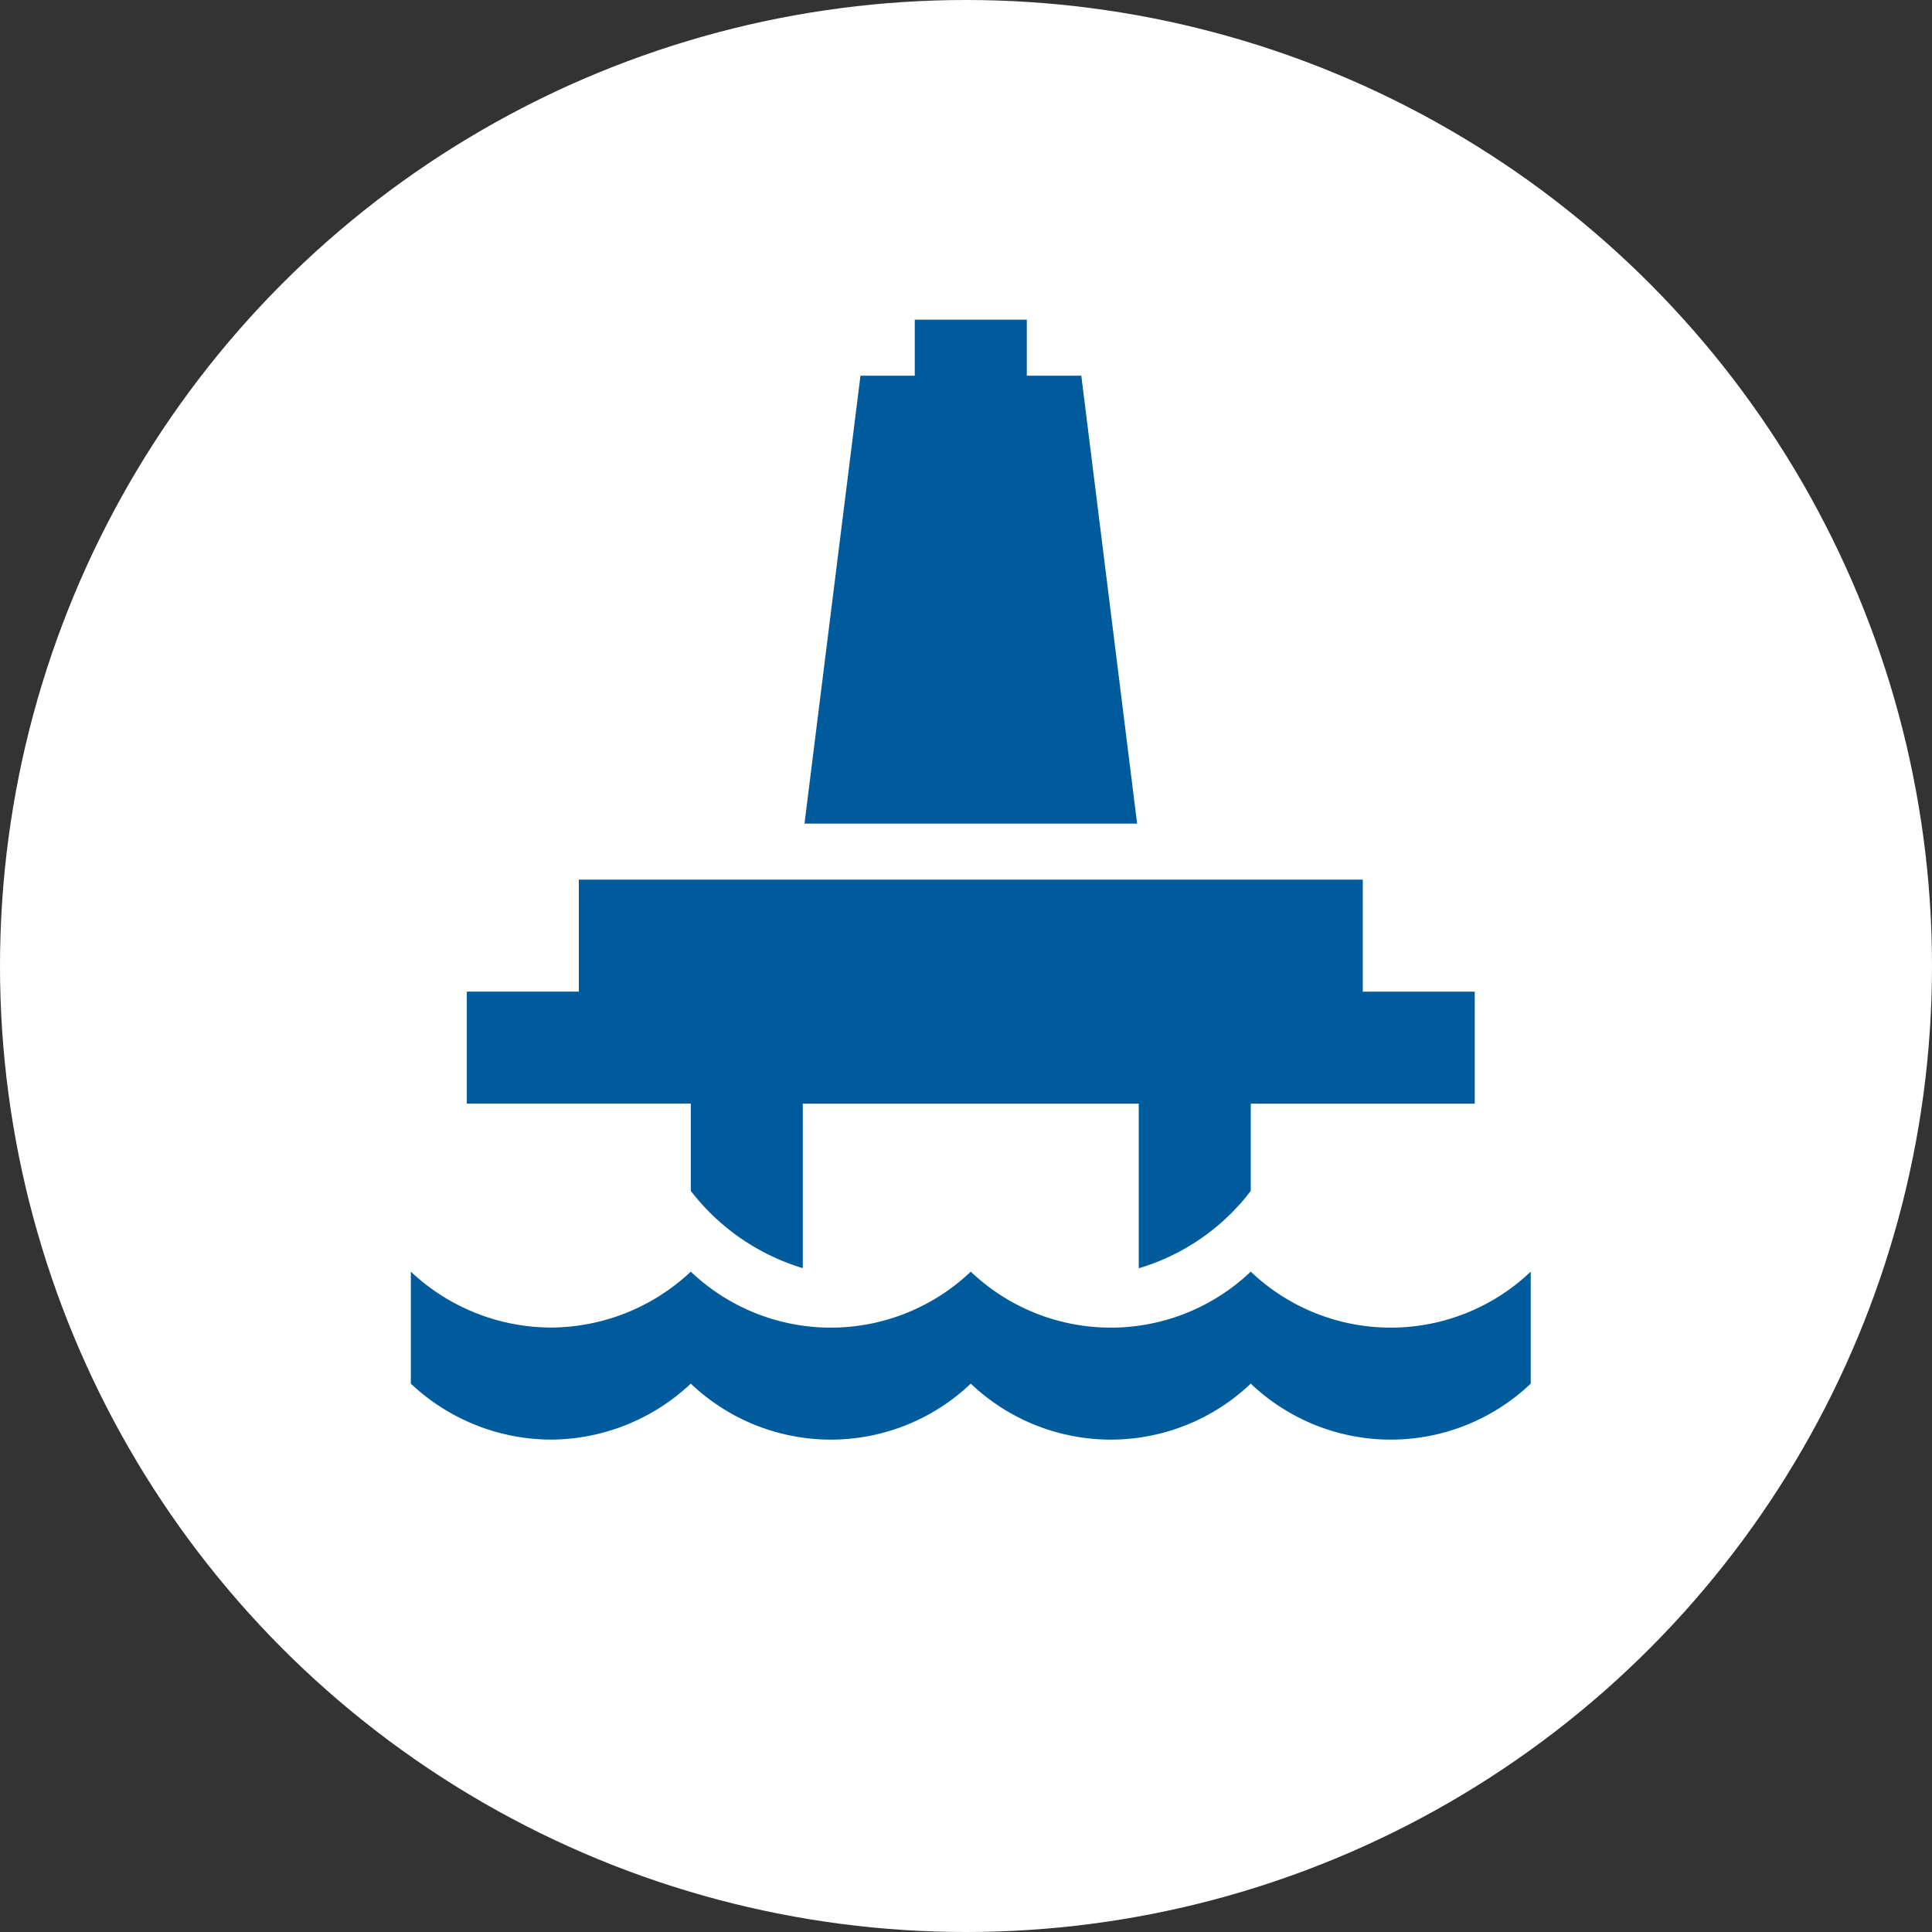 <svg xmlns="http://www.w3.org/2000/svg" viewBox="0 0 45.24 45.24">
  <rect x="0" y="0" width="45.24" height="45.24" fill="#333333" stroke="none"/>
  <defs>
    <style>
      .cls-1 {
        fill: #fff;
      }

      .cls-2 {
        fill: #005b9d;
      }
    </style>
  </defs>
  <g id="Group_3780" data-name="Group 3780" transform="translate(-550.38 -329.38)">
    <circle id="Ellipse_2" data-name="Ellipse 2" class="cls-1" cx="22.62" cy="22.62" r="22.62" transform="translate(550.38 329.38)"/>
    <path id="Path_266" data-name="Path 266" class="cls-2" d="M11.8,0V1.311H10.529L9.218,11.8h7.789L15.7,1.311H14.424V0ZM3.934,13.112v2.622H1.311v2.622H6.556V20.4a5.207,5.207,0,0,0,2.622,1.809V18.357h7.867v3.855A5.125,5.125,0,0,0,19.668,20.4V18.357h5.245V15.735H22.291V13.112ZM0,22.291v2.622a4.806,4.806,0,0,0,3.278,1.311,4.806,4.806,0,0,0,3.278-1.311,4.753,4.753,0,0,0,6.556,0,4.753,4.753,0,0,0,6.556,0,4.753,4.753,0,0,0,6.556,0V22.291a4.753,4.753,0,0,1-6.556,0,4.753,4.753,0,0,1-6.556,0,4.753,4.753,0,0,1-6.556,0A4.806,4.806,0,0,1,3.278,23.6,4.806,4.806,0,0,1,0,22.291Z" transform="translate(560 336.866)"/>
  </g>
</svg>
